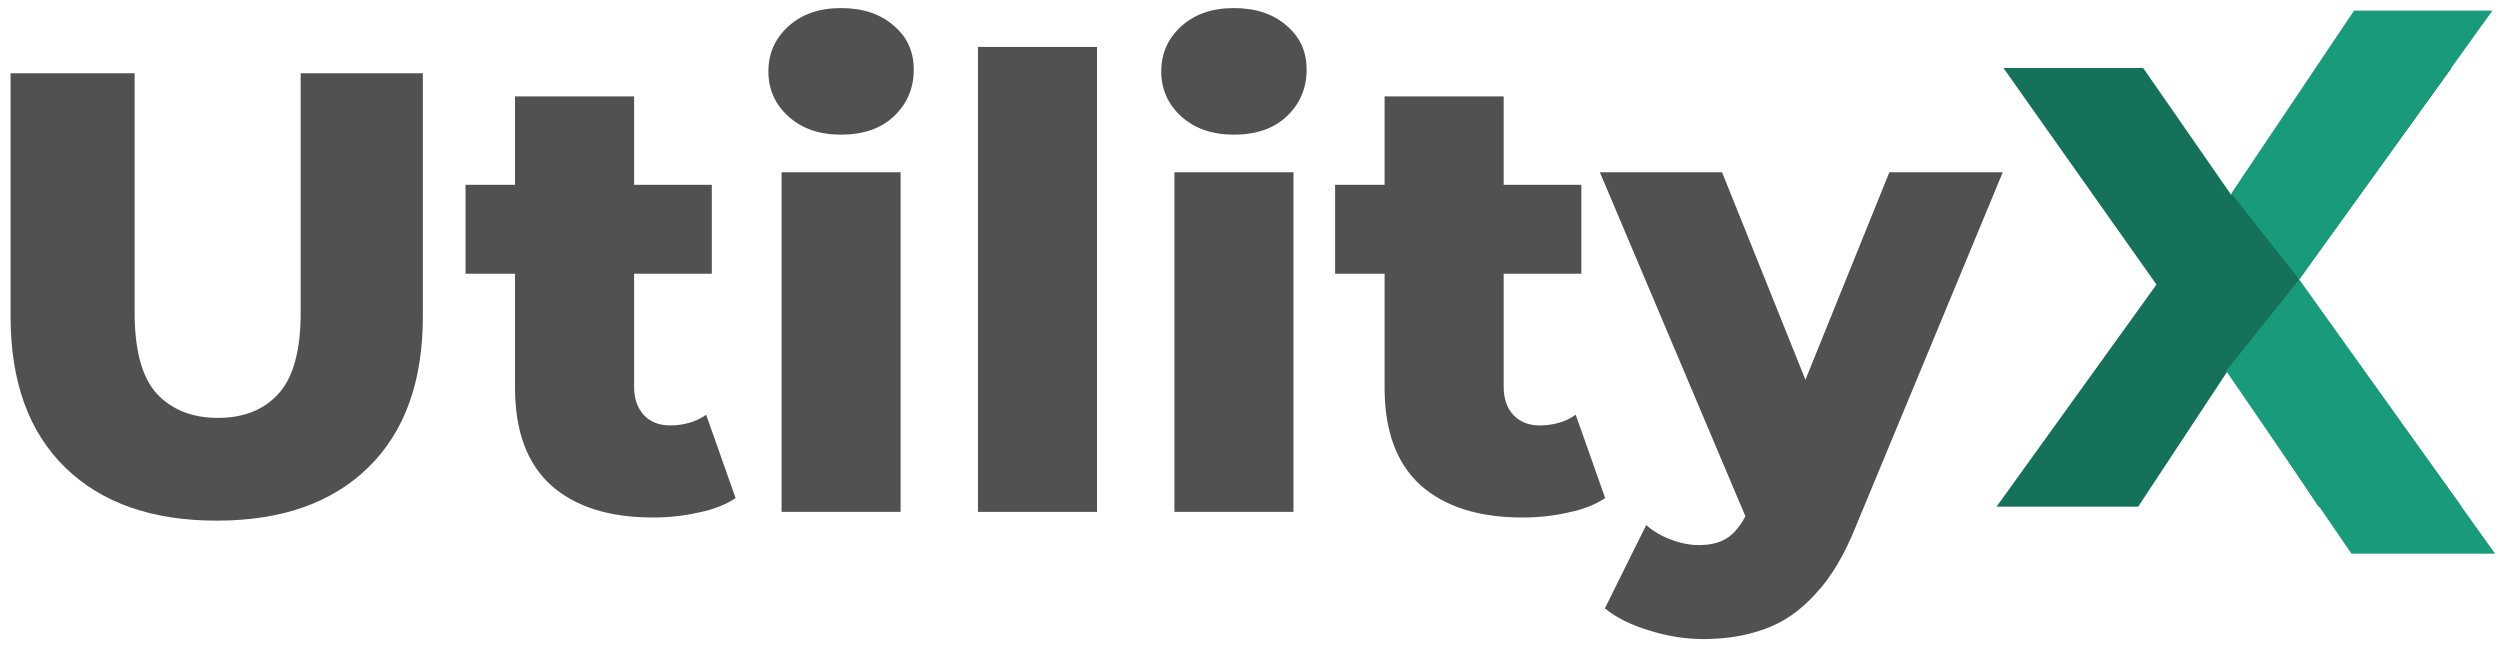 <svg width="161" height="42" viewBox="0 0 161 42" fill="none" xmlns="http://www.w3.org/2000/svg">
<path d="M109.69 41.157C108.533 41.157 107.363 40.968 106.179 40.592C105.022 40.242 104.08 39.771 103.354 39.179L106.017 33.812C106.475 34.216 106.999 34.525 107.591 34.74C108.21 34.982 108.815 35.103 109.407 35.103C110.241 35.103 110.9 34.915 111.385 34.538C111.869 34.162 112.286 33.57 112.636 32.763L113.644 30.221L114.25 29.454L121.675 11.093H128.979L119.536 33.852C118.783 35.736 117.908 37.202 116.913 38.251C115.945 39.327 114.855 40.08 113.644 40.511C112.461 40.941 111.142 41.157 109.69 41.157ZM112.676 33.893L103.031 11.093H110.9L118.003 28.768L112.676 33.893Z" fill="#515151"/>
<path d="M98.046 33.328C95.248 33.328 93.069 32.642 91.509 31.27C89.949 29.871 89.168 27.773 89.168 24.975V6.21H96.836V24.894C96.836 25.674 97.051 26.293 97.481 26.75C97.912 27.181 98.463 27.396 99.136 27.396C100.051 27.396 100.831 27.167 101.476 26.71L103.373 32.077C102.727 32.507 101.934 32.817 100.992 33.005C100.051 33.22 99.069 33.328 98.046 33.328ZM85.981 17.63V11.9H101.84V17.63H85.981Z" fill="#515151"/>
<path d="M75.633 32.965V11.093H83.3V32.965H75.633ZM79.466 8.672C78.067 8.672 76.937 8.281 76.076 7.501C75.216 6.721 74.785 5.753 74.785 4.596C74.785 3.439 75.216 2.47 76.076 1.69C76.937 0.91 78.067 0.52 79.466 0.52C80.865 0.52 81.995 0.897 82.856 1.65C83.717 2.376 84.147 3.318 84.147 4.475C84.147 5.685 83.717 6.694 82.856 7.501C82.022 8.281 80.892 8.672 79.466 8.672Z" fill="#515151"/>
<path d="M62.98 32.965V3.022H70.648V32.965H62.98Z" fill="#515151"/>
<path d="M50.332 32.965V11.093H57.999V32.965H50.332ZM54.165 8.672C52.767 8.672 51.637 8.281 50.776 7.501C49.915 6.721 49.484 5.753 49.484 4.596C49.484 3.439 49.915 2.47 50.776 1.69C51.637 0.91 52.767 0.52 54.165 0.52C55.564 0.52 56.694 0.897 57.555 1.65C58.416 2.376 58.846 3.318 58.846 4.475C58.846 5.685 58.416 6.694 57.555 7.501C56.721 8.281 55.591 8.672 54.165 8.672Z" fill="#515151"/>
<path d="M42.046 33.328C39.248 33.328 37.069 32.642 35.509 31.27C33.949 29.871 33.168 27.773 33.168 24.975V6.21H40.836V24.894C40.836 25.674 41.051 26.293 41.481 26.75C41.912 27.181 42.463 27.396 43.136 27.396C44.051 27.396 44.831 27.167 45.476 26.71L47.373 32.077C46.727 32.507 45.934 32.817 44.992 33.005C44.051 33.22 43.069 33.328 42.046 33.328ZM29.98 17.63V11.9H45.84V17.63H29.98Z" fill="#515151"/>
<path d="M13.956 33.53C9.786 33.53 6.531 32.386 4.19 30.099C1.85 27.813 0.68 24.571 0.68 20.374V4.717H8.67V20.132C8.67 22.553 9.141 24.288 10.082 25.338C11.051 26.387 12.369 26.912 14.037 26.912C15.705 26.912 17.01 26.387 17.951 25.338C18.893 24.288 19.364 22.553 19.364 20.132V4.717H27.233V20.374C27.233 24.571 26.062 27.813 23.722 30.099C21.381 32.386 18.126 33.53 13.956 33.53Z" fill="#515151"/>
<path d="M128.578 32.628L140.926 15.478L140.886 21.168L129.022 4.38H138.021L145.608 15.316L141.774 15.357L149.239 4.38H157.875L146.011 20.845V15.195L158.521 32.628H149.32L141.612 21.127H145.285L137.698 32.628H128.578Z" fill="#15715A"/>
<path d="M143.7 12.451L151.602 0.681H160.514L148.072 18L160.682 35.655H151.434C151.434 35.655 146.44 28.376 143.363 23.885L148.072 18L143.7 12.451Z" fill="#199B7B"/>
</svg>
